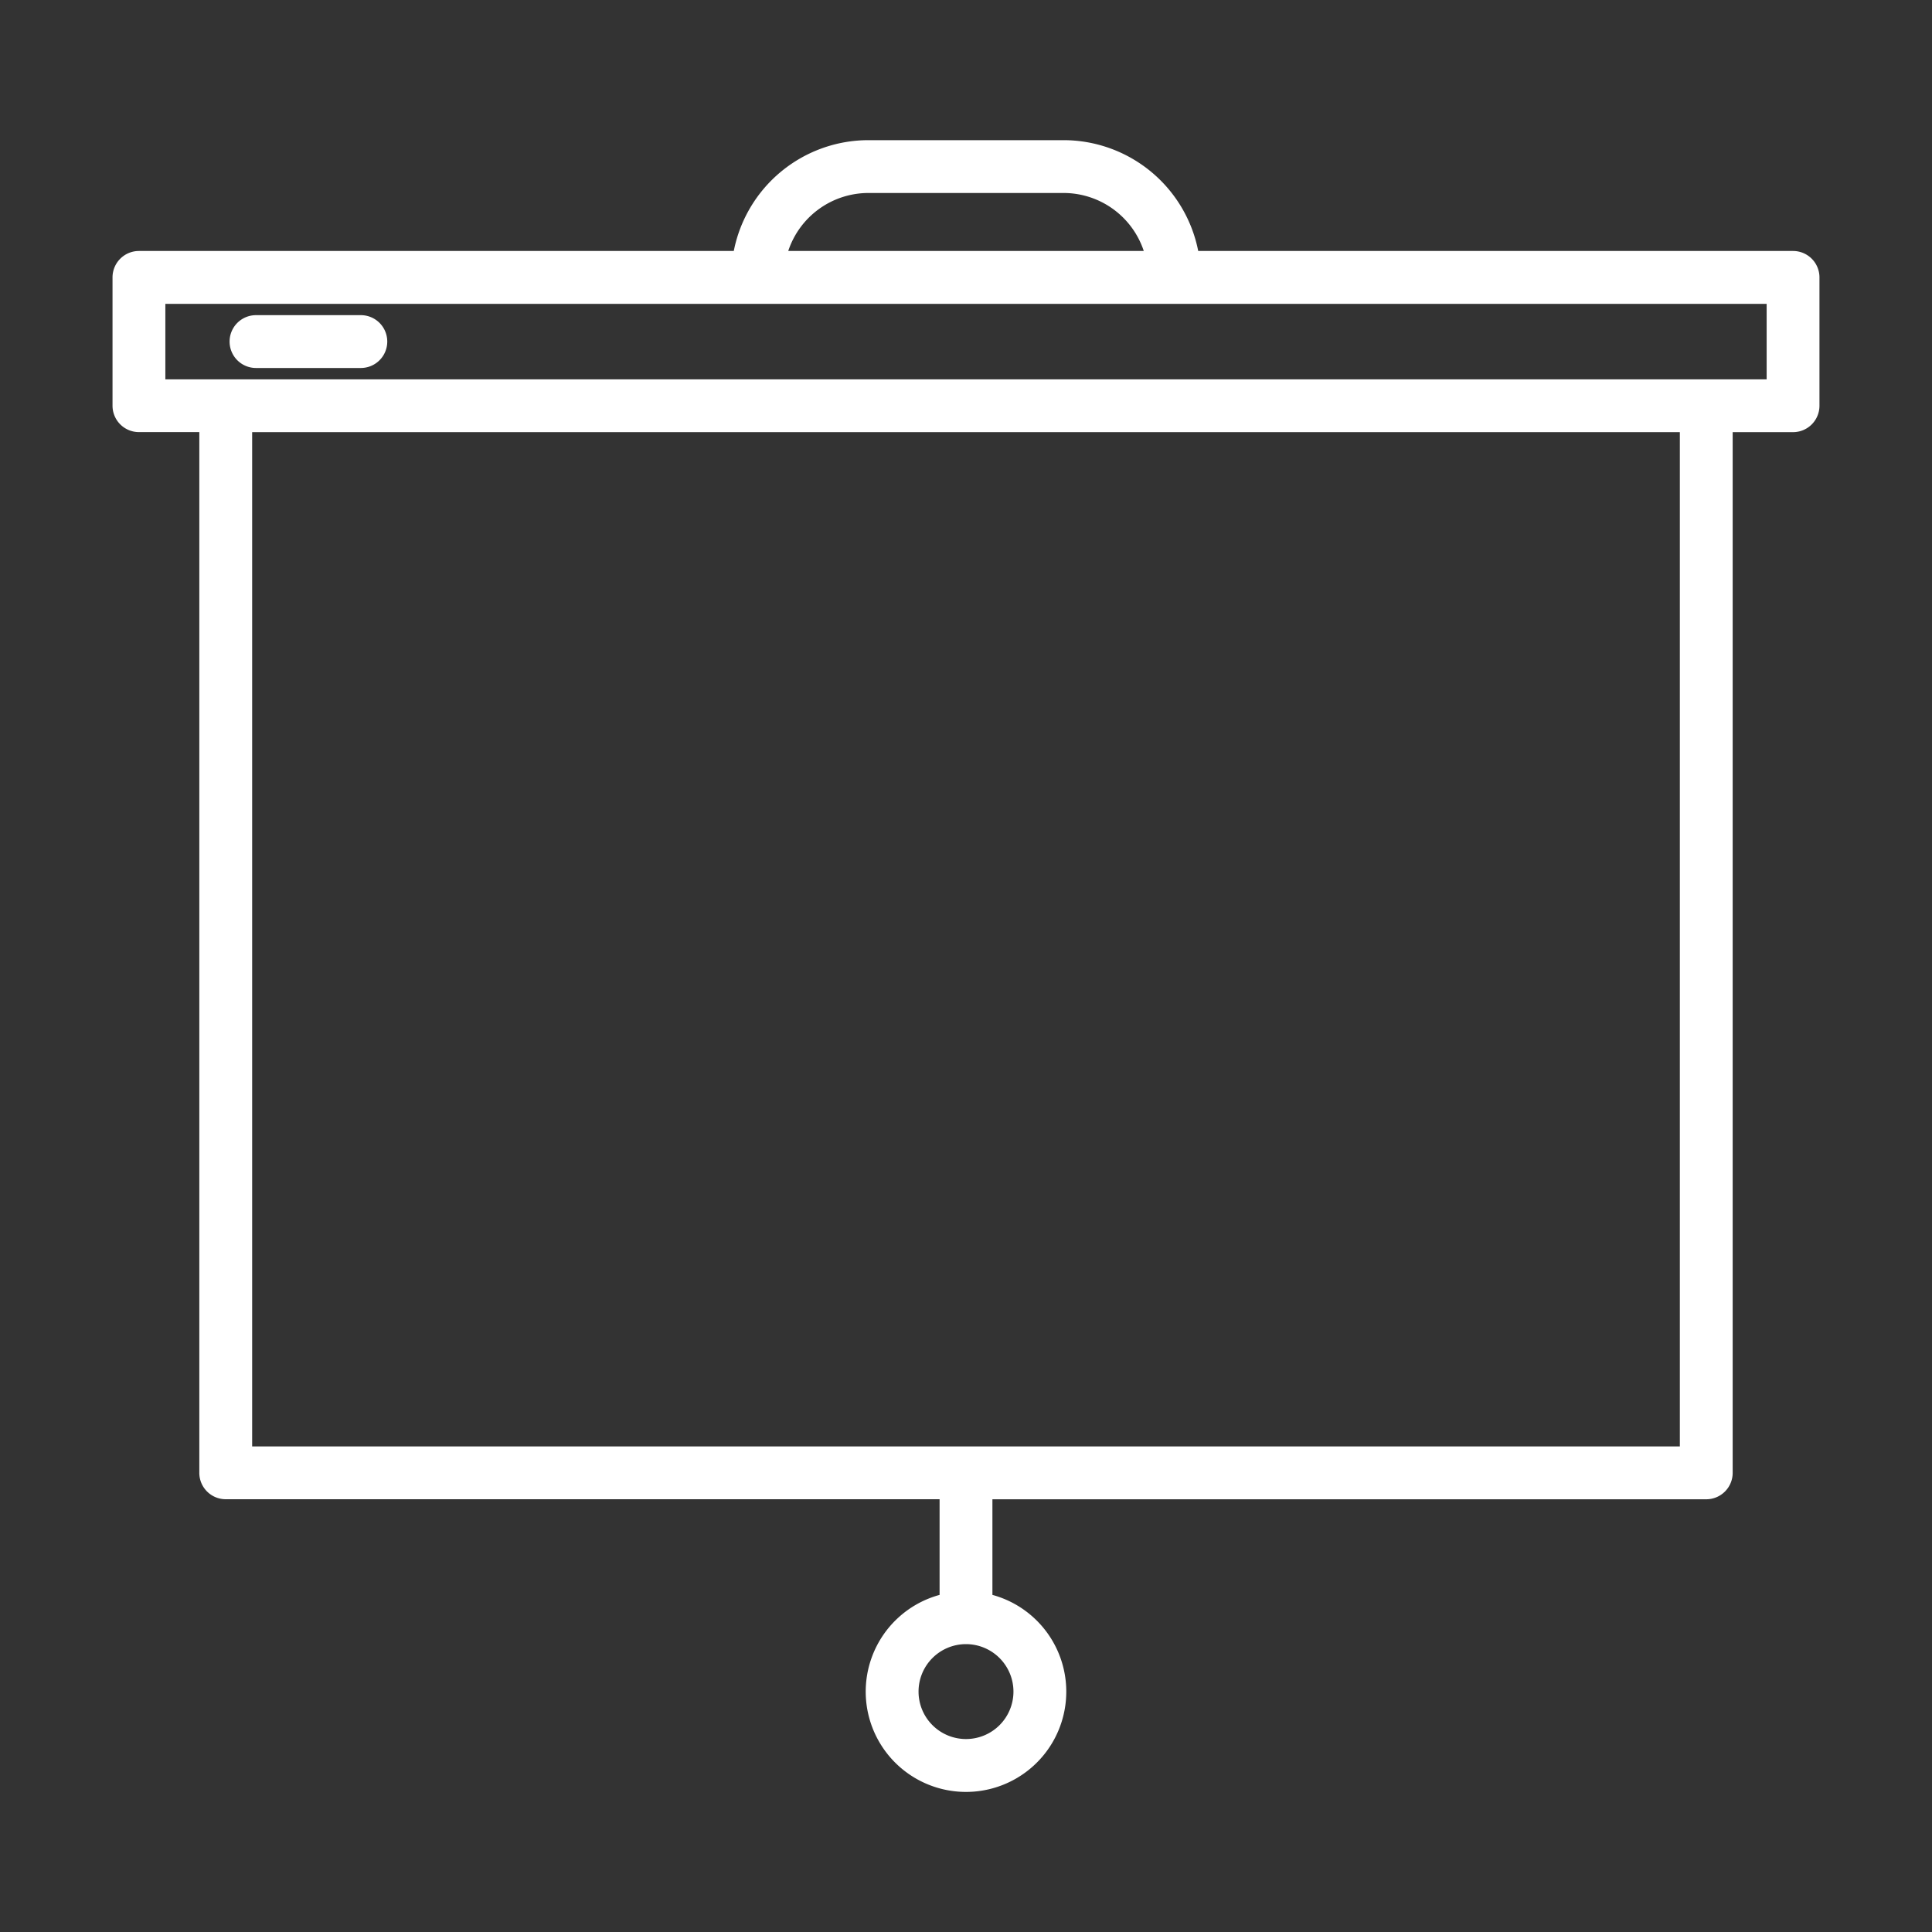 <svg viewBox="0 0 128 128" xmlns="http://www.w3.org/2000/svg" data-name="Layer 1"><rect x="0" y="0" width="128" height="128" fill="#333333" stroke="none"/><path fill="#ffffff" d="m118.795 16.628h-39.41a9.1 9.1 0 0 0 -8.919-7.342h-12.932a9.1 9.1 0 0 0 -8.919 7.342h-39.41a1.75 1.75 0 0 0 -1.75 1.75v8.5a1.75 1.75 0 0 0 1.75 1.75h4v68.95a1.75 1.75 0 0 0 1.75 1.75h47.295v6.338a6.644 6.644 0 1 0 3.5 0v-6.335h47.294a1.75 1.75 0 0 0 1.75-1.75v-68.95h4a1.75 1.75 0 0 0 1.75-1.75v-8.5a1.75 1.75 0 0 0 -1.749-1.753zm-51.651 95.443a3.144 3.144 0 1 1 -3.144-3.143 3.147 3.147 0 0 1 3.144 3.143zm-9.61-99.285h12.932a5.6 5.6 0 0 1 5.312 3.842h-23.555a5.6 5.6 0 0 1 5.311-3.842zm53.76 83.045h-94.588v-67.2h94.588zm5.751-70.7h-106.09v-5h106.09z"/><path fill="#ffffff" d="m23.907 20.88h-6.946a1.75 1.75 0 0 0 0 3.5h6.946a1.75 1.75 0 0 0 0-3.5z"/></svg>